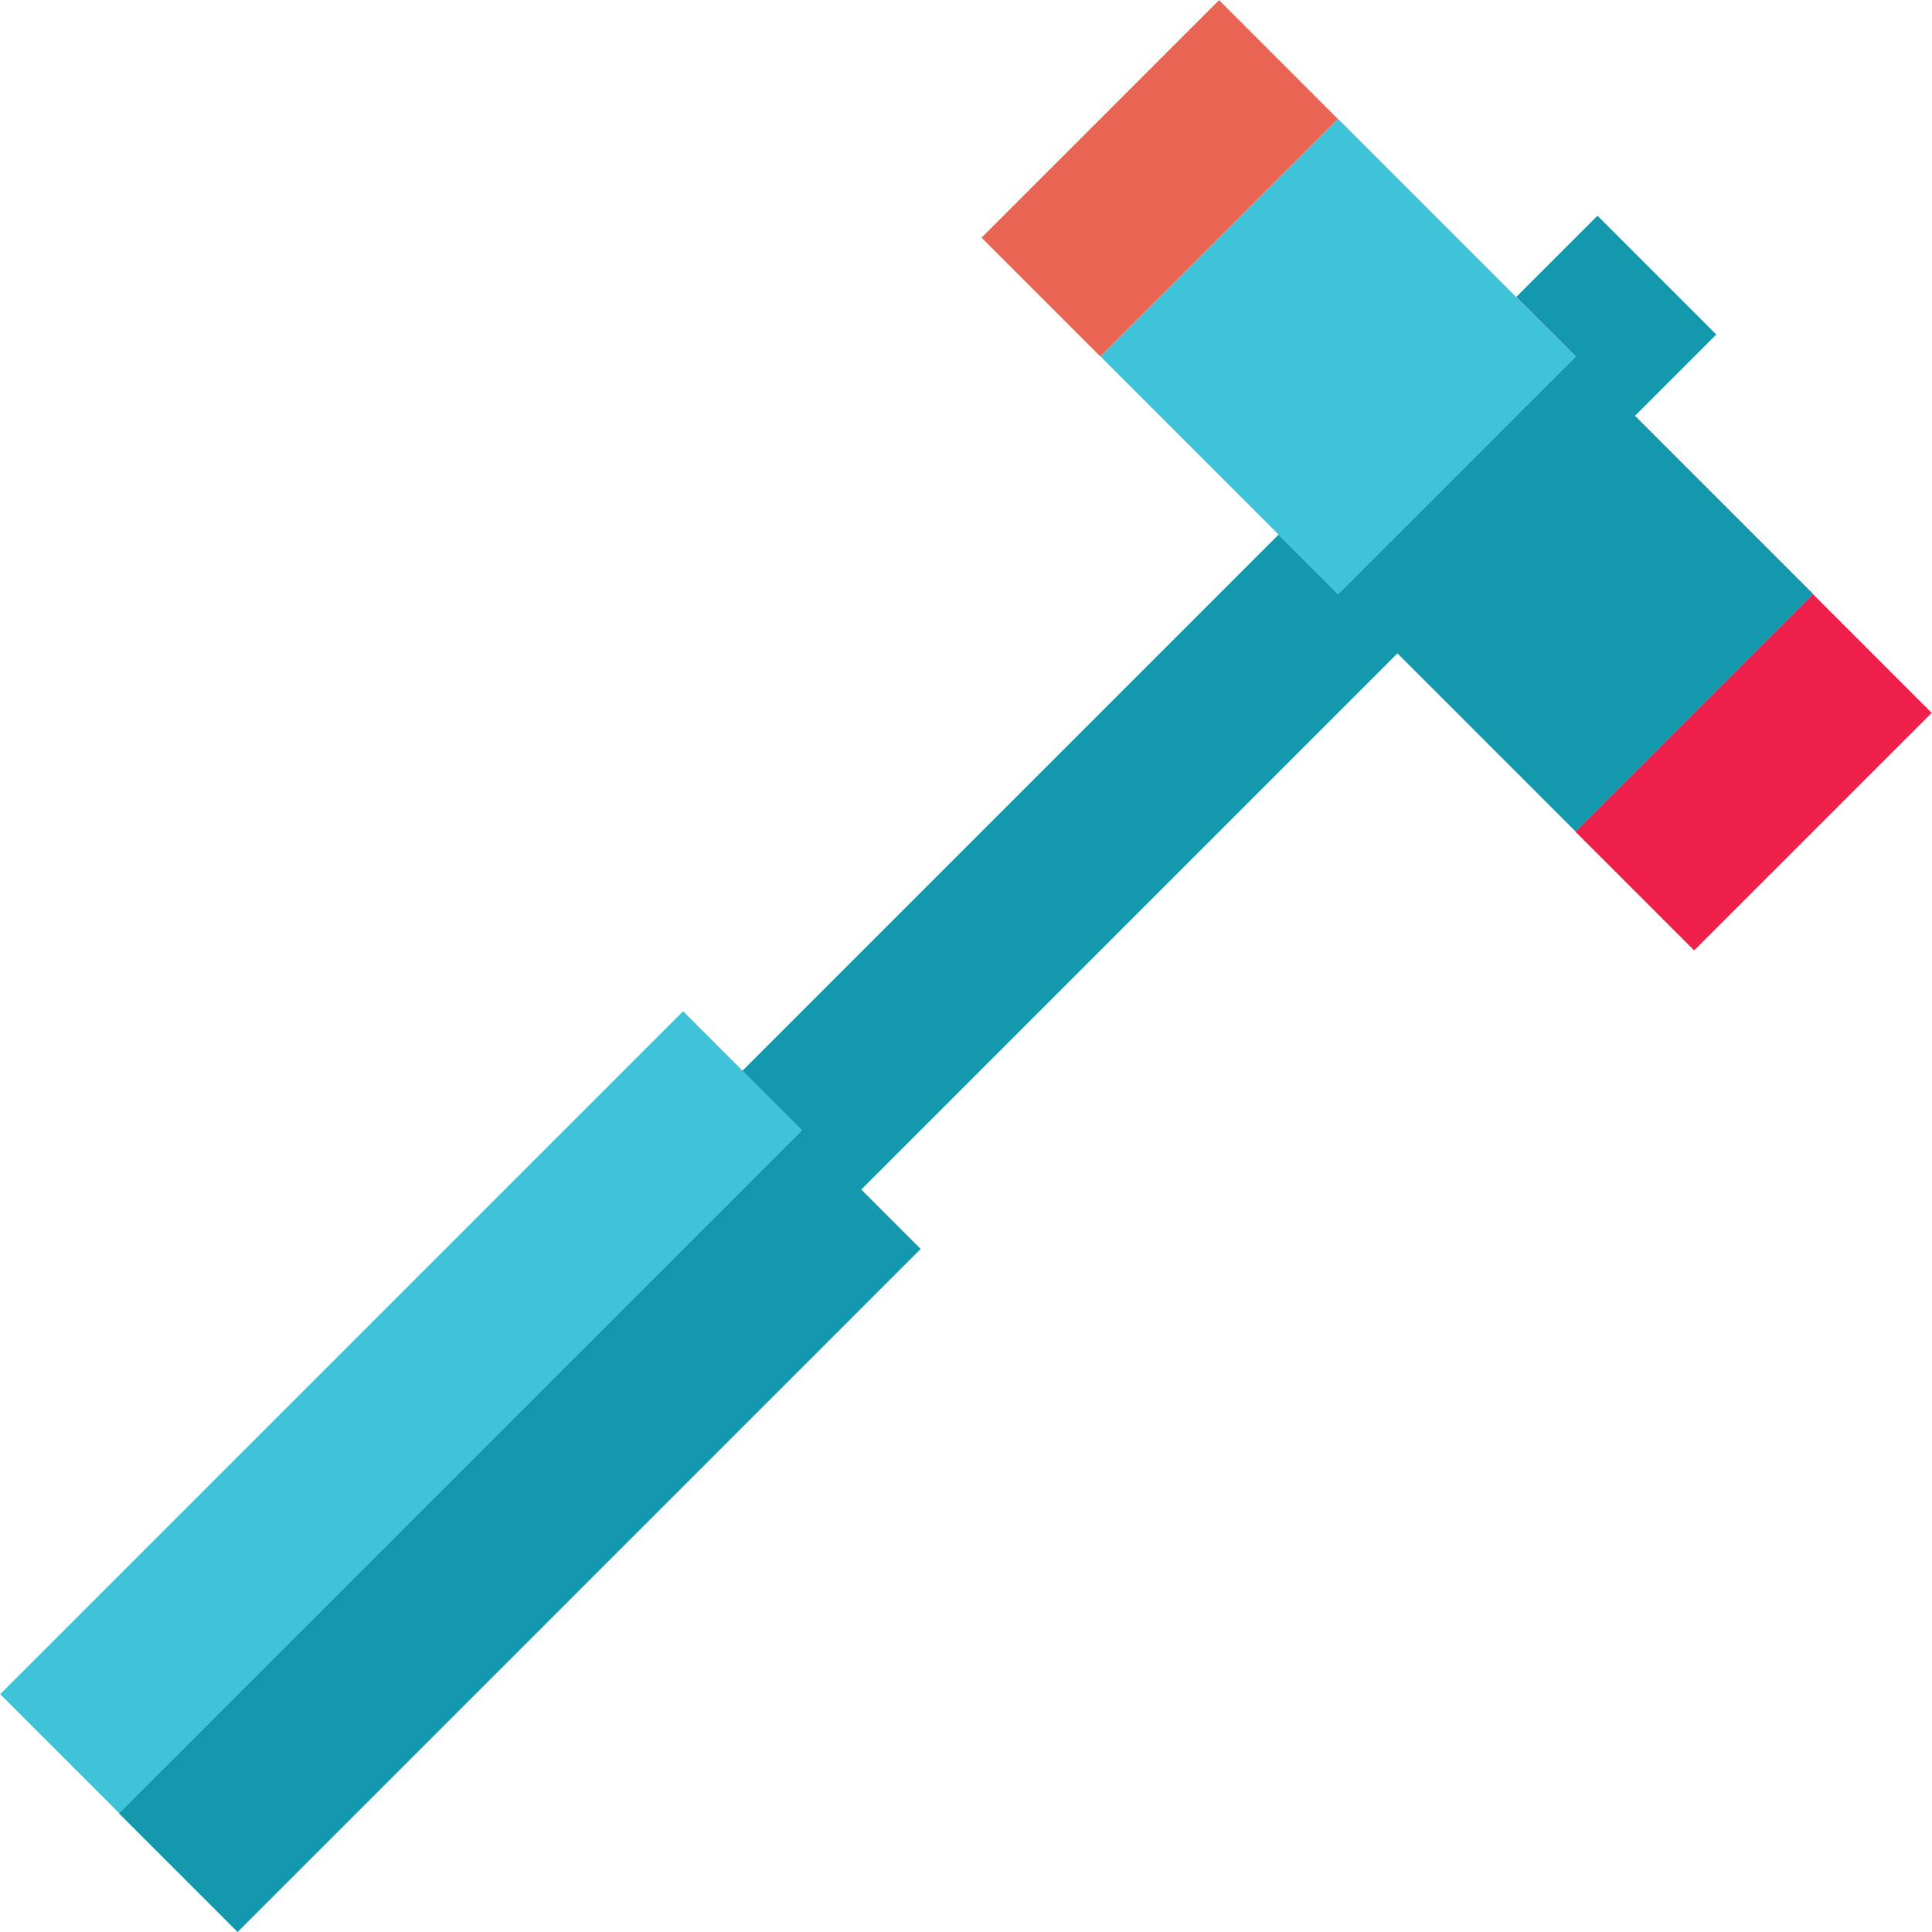 <?xml version="1.0" encoding="iso-8859-1"?>
<!-- Generator: Adobe Illustrator 19.0.0, SVG Export Plug-In . SVG Version: 6.00 Build 0)  -->
<svg version="1.1" id="Capa_1" xmlns="http://www.w3.org/2000/svg" xmlns:xlink="http://www.w3.org/1999/xlink" x="0px" y="0px"
	 viewBox="0 0 460.001 460.001" style="enable-background:new 0 0 460.001 460.001;" xml:space="preserve">
<g>
	
		<rect x="75.459" y="221.257" transform="matrix(0.707 0.707 -0.707 0.707 265.728 30.987)" style="fill:#3FC3D8;" width="40" height="230"/>
	
		<rect x="377.575" y="163.848" transform="matrix(0.707 -0.707 0.707 0.707 -7.696 349.117)" style="fill:#EF1F4B;" width="80" height="40"/>
	<polygon style="fill:#1398AD;" points="389.291,98.995 408.64,79.646 380.356,51.361 361.006,70.711 375.148,84.853 
		318.58,141.422 304.438,127.279 176.777,254.94 190.919,269.082 28.284,431.716 56.569,460.001 219.203,297.367 205.061,283.225 
		332.722,155.564 375.148,197.99 431.717,141.422 	"/>
	<polygon style="fill:#3FC3D8;" points="375.148,84.853 361.006,70.711 318.58,28.285 262.011,84.853 304.438,127.279 
		318.58,141.422 	"/>
	
		<rect x="236.154" y="22.427" transform="matrix(0.707 -0.707 0.707 0.707 50.883 207.696)" style="fill:#EA6453;" width="80" height="40"/>
</g>
<g>
</g>
<g>
</g>
<g>
</g>
<g>
</g>
<g>
</g>
<g>
</g>
<g>
</g>
<g>
</g>
<g>
</g>
<g>
</g>
<g>
</g>
<g>
</g>
<g>
</g>
<g>
</g>
<g>
</g>
</svg>
